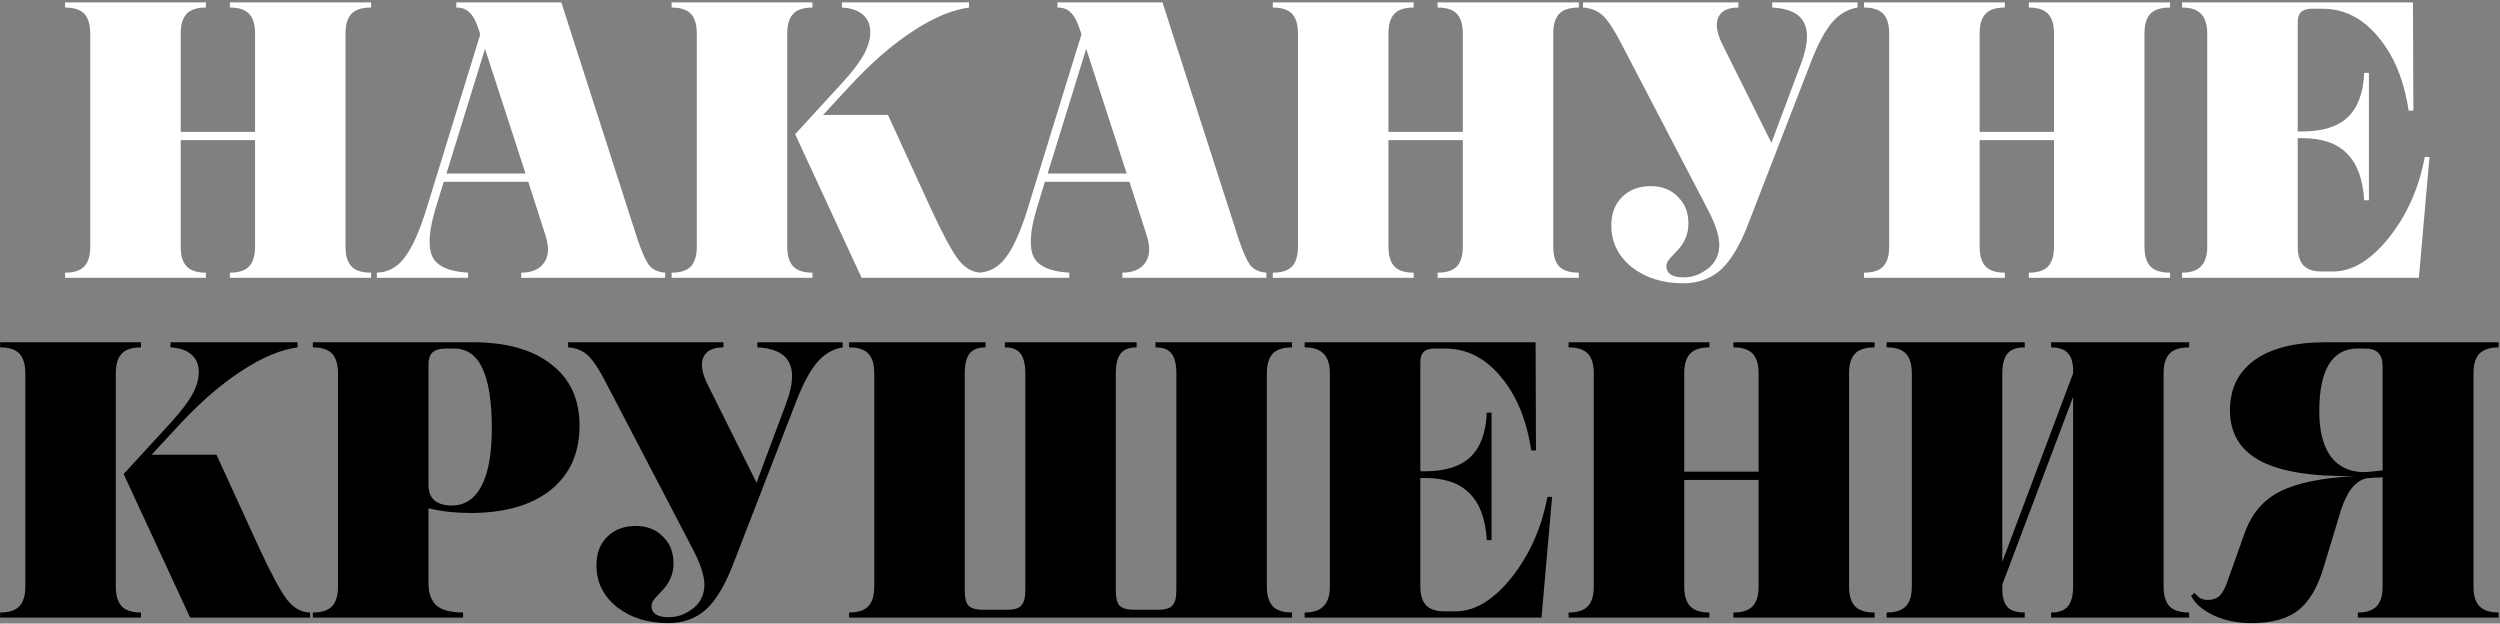 <?xml version="1.0" encoding="UTF-8"?> <svg xmlns="http://www.w3.org/2000/svg" width="846" height="211" viewBox="0 0 846 211" fill="none"><rect x="0" y="0" width="846" height="211" fill="#808080" stroke="none"/> <path d="M69.671 94H22.017V92.269C25.034 92.269 27.208 91.56 28.539 90.14C29.87 88.72 30.536 86.501 30.536 83.484V11.337C30.536 8.319 29.87 6.101 28.539 4.681C27.208 3.261 25.034 2.551 22.017 2.551V0.821H69.671V2.551C66.654 2.551 64.48 3.261 63.148 4.681C61.817 6.101 61.152 8.319 61.152 11.337V44.615H86.31V11.337C86.31 8.319 85.645 6.101 84.314 4.681C82.982 3.261 80.808 2.551 77.791 2.551V0.821H125.579V2.551C122.473 2.551 120.254 3.261 118.923 4.681C117.592 6.101 116.926 8.319 116.926 11.337V83.484C116.926 86.501 117.592 88.72 118.923 90.14C120.254 91.56 122.473 92.269 125.579 92.269V94H77.791V92.269C80.808 92.269 82.982 91.56 84.314 90.14C85.645 88.72 86.31 86.501 86.31 83.484V47.41H61.152V83.484C61.152 86.501 61.817 88.72 63.148 90.14C64.48 91.56 66.654 92.269 69.671 92.269V94ZM225.093 94H176.374V92.269C179.924 92.269 182.497 91.16 184.094 88.942C185.692 86.723 185.869 83.662 184.627 79.757L178.77 61.52H150.151L147.355 70.705C145.137 78.071 144.782 83.44 146.29 86.812C147.888 90.095 151.925 91.915 158.404 92.269V94H127.521V92.269C131.337 92.181 134.488 90.45 136.972 87.078C139.546 83.706 142.031 78.115 144.427 70.306L162.53 11.603L161.998 10.005C161.11 7.254 160.09 5.347 158.936 4.282C157.871 3.128 156.363 2.551 154.41 2.551V0.821H189.951L215.775 81.088C217.195 85.259 218.482 88.143 219.636 89.74C220.878 91.249 222.697 92.092 225.093 92.269V94ZM164.127 16.528L151.082 58.725H177.838L164.127 16.528ZM332.169 92.269V94H291.57L269.074 45.414L285.314 27.71C288.597 24.071 290.949 20.965 292.369 18.392C293.788 15.729 294.498 13.245 294.498 10.937C294.498 8.364 293.655 6.367 291.969 4.947C290.372 3.527 288.02 2.729 284.914 2.551V0.821H327.91V2.551C322.142 3.35 315.885 5.968 309.141 10.405C302.396 14.753 295.519 20.655 288.508 28.109L278.525 38.891H300.489L314.998 70.572C318.991 79.18 322.097 84.948 324.316 87.877C326.623 90.805 329.241 92.269 332.169 92.269ZM274.931 94H227.276V92.269C230.293 92.269 232.468 91.56 233.799 90.14C235.13 88.72 235.795 86.501 235.795 83.484V11.337C235.795 8.319 235.13 6.101 233.799 4.681C232.468 3.261 230.293 2.551 227.276 2.551V0.821H274.931V2.551C271.914 2.551 269.739 3.261 268.408 4.681C267.077 6.101 266.412 8.319 266.412 11.337V83.484C266.412 86.501 267.077 88.72 268.408 90.14C269.739 91.56 271.914 92.269 274.931 92.269V94ZM428.533 94H379.814V92.269C383.363 92.269 385.937 91.16 387.534 88.942C389.132 86.723 389.309 83.662 388.067 79.757L382.21 61.52H353.59L350.795 70.705C348.576 78.071 348.221 83.44 349.73 86.812C351.327 90.095 355.365 91.915 361.843 92.269V94H330.961V92.269C334.777 92.181 337.927 90.45 340.412 87.078C342.986 83.706 345.47 78.115 347.866 70.306L365.97 11.603L365.437 10.005C364.55 7.254 363.529 5.347 362.376 4.282C361.311 3.128 359.802 2.551 357.85 2.551V0.821H393.391L419.215 81.088C420.635 85.259 421.922 88.143 423.075 89.74C424.318 91.249 426.137 92.092 428.533 92.269V94ZM367.567 16.528L354.522 58.725H381.278L367.567 16.528ZM478.371 94H430.716V92.269C433.733 92.269 435.907 91.56 437.239 90.14C438.57 88.72 439.235 86.501 439.235 83.484V11.337C439.235 8.319 438.57 6.101 437.239 4.681C435.907 3.261 433.733 2.551 430.716 2.551V0.821H478.371V2.551C475.353 2.551 473.179 3.261 471.848 4.681C470.517 6.101 469.851 8.319 469.851 11.337V44.615H495.01V11.337C495.01 8.319 494.344 6.101 493.013 4.681C491.682 3.261 489.508 2.551 486.49 2.551V0.821H534.278V2.551C531.172 2.551 528.954 3.261 527.622 4.681C526.291 6.101 525.626 8.319 525.626 11.337V83.484C525.626 86.501 526.291 88.72 527.622 90.14C528.954 91.56 531.172 92.269 534.278 92.269V94H486.49V92.269C489.508 92.269 491.682 91.56 493.013 90.14C494.344 88.72 495.01 86.501 495.01 83.484V47.41H469.851V83.484C469.851 86.501 470.517 88.72 471.848 90.14C473.179 91.56 475.353 92.269 478.371 92.269V94ZM577.752 70.572L548.733 14.931C546.337 10.227 544.252 7.033 542.477 5.347C540.702 3.66 538.439 2.729 535.688 2.551V0.821H588.268V2.551C584.718 2.551 582.455 3.66 581.479 5.879C580.503 8.009 580.902 10.937 582.677 14.665L599.45 48.342L609.699 20.921C611.829 14.975 612.051 10.494 610.365 7.476C608.767 4.459 605.218 2.817 599.716 2.551V0.821H628.601V2.551C625.318 3.084 622.478 4.725 620.082 7.476C617.686 10.227 615.29 14.665 612.894 20.788L591.862 75.098C589.022 82.641 585.872 88.01 582.411 91.205C578.95 94.311 574.646 95.864 569.499 95.864C562.666 95.864 556.898 94.044 552.194 90.406C547.58 86.679 545.272 81.975 545.272 76.296C545.272 72.302 546.47 69.108 548.866 66.712C551.351 64.227 554.59 62.985 558.584 62.985C562.4 62.985 565.461 64.183 567.769 66.579C570.165 68.886 571.363 71.903 571.363 75.63C571.363 77.494 571.008 79.224 570.298 80.822C569.677 82.33 568.434 84.016 566.571 85.88C565.417 87.034 564.663 87.921 564.308 88.542C564.041 89.075 563.908 89.607 563.908 90.14C563.908 91.293 564.396 92.225 565.373 92.935C566.437 93.556 567.902 93.867 569.765 93.867C572.161 93.867 574.424 93.201 576.554 91.87C578.773 90.539 580.281 88.853 581.08 86.812C581.879 84.86 582.012 82.597 581.479 80.023C580.947 77.361 579.704 74.21 577.752 70.572ZM678.43 94H630.776V92.269C633.793 92.269 635.967 91.56 637.298 90.14C638.63 88.72 639.295 86.501 639.295 83.484V11.337C639.295 8.319 638.63 6.101 637.298 4.681C635.967 3.261 633.793 2.551 630.776 2.551V0.821H678.43V2.551C675.413 2.551 673.239 3.261 671.908 4.681C670.577 6.101 669.911 8.319 669.911 11.337V44.615H695.07V11.337C695.07 8.319 694.404 6.101 693.073 4.681C691.742 3.261 689.568 2.551 686.55 2.551V0.821H734.338V2.551C731.232 2.551 729.013 3.261 727.682 4.681C726.351 6.101 725.686 8.319 725.686 11.337V83.484C725.686 86.501 726.351 88.72 727.682 90.14C729.013 91.56 731.232 92.269 734.338 92.269V94H686.55V92.269C689.568 92.269 691.742 91.56 693.073 90.14C694.404 88.72 695.07 86.501 695.07 83.484V47.41H669.911V83.484C669.911 86.501 670.577 88.72 671.908 90.14C673.239 91.56 675.413 92.269 678.43 92.269V94ZM818.545 94H738.41V92.269C741.339 92.269 743.469 91.56 744.8 90.14C746.22 88.72 746.93 86.501 746.93 83.484V11.337C746.93 8.319 746.22 6.101 744.8 4.681C743.469 3.261 741.339 2.551 738.41 2.551V0.821H816.548L816.681 37.427H815.084C813.486 26.955 810.025 18.613 804.701 12.402C799.465 6.101 793.209 2.95 785.932 2.95H782.205C780.607 2.95 779.409 3.35 778.611 4.149C777.901 4.858 777.546 6.056 777.546 7.743V44.482H779.01C785.932 44.482 791.079 42.885 794.451 39.69C797.912 36.406 799.776 31.392 800.042 24.648H801.639V67.777H800.042C799.598 60.589 797.646 55.308 794.185 51.936C790.813 48.475 785.754 46.745 779.01 46.745H777.546V83.484C777.546 86.324 778.211 88.454 779.542 89.874C780.874 91.205 782.87 91.87 785.533 91.87H789.526C796.004 91.87 802.305 88.054 808.428 80.422C814.551 72.702 818.589 63.606 820.541 53.134H822.139L818.545 94Z" fill="white" style="fill:white;fill:white;fill-opacity:1;"></path> <path d="M104.941 207.27V209H64.341L41.845 160.414L58.085 142.71C61.368 139.071 63.72 135.965 65.14 133.392C66.56 130.729 67.27 128.245 67.27 125.937C67.27 123.364 66.427 121.367 64.741 119.947C63.143 118.527 60.792 117.729 57.686 117.551V115.821H100.681V117.551C94.913 118.35 88.657 120.968 81.912 125.405C75.168 129.753 68.29 135.655 61.28 143.109L51.296 153.891H73.26L87.769 185.572C91.763 194.18 94.869 199.948 97.087 202.877C99.395 205.805 102.012 207.27 104.941 207.27ZM47.702 209H0.048V207.27C3.065 207.27 5.239 206.56 6.57 205.14C7.901 203.72 8.567 201.501 8.567 198.484V126.337C8.567 123.319 7.901 121.101 6.57 119.681C5.239 118.261 3.065 117.551 0.048 117.551V115.821H47.702V117.551C44.685 117.551 42.511 118.261 41.18 119.681C39.849 121.101 39.183 123.319 39.183 126.337V198.484C39.183 201.501 39.849 203.72 41.18 205.14C42.511 206.56 44.685 207.27 47.702 207.27V209ZM156.712 209H105.862V207.27C108.88 207.27 111.054 206.56 112.385 205.14C113.716 203.72 114.382 201.501 114.382 198.484V126.337C114.382 123.319 113.716 121.101 112.385 119.681C111.054 118.261 108.88 117.551 105.862 117.551V115.821H159.906C171.354 115.821 180.228 118.305 186.529 123.275C192.918 128.156 196.113 135.078 196.113 144.041C196.113 153.359 192.83 160.636 186.263 165.871C179.785 171.018 170.733 173.592 159.108 173.592C156.712 173.592 154.271 173.459 151.786 173.193C149.39 172.926 147.127 172.527 144.998 171.994V197.286C144.998 200.658 145.885 203.187 147.66 204.873C149.523 206.471 152.541 207.27 156.712 207.27V209ZM144.998 123.408V164.141C144.998 166.359 145.663 168.09 146.994 169.332C148.414 170.486 150.367 171.063 152.851 171.063C157.288 171.063 160.661 168.844 162.968 164.407C165.275 159.97 166.429 153.492 166.429 144.972C166.429 135.832 165.364 129.043 163.234 124.606C161.193 120.169 157.998 117.951 153.65 117.951H150.722C148.769 117.951 147.305 118.394 146.329 119.282C145.441 120.169 144.998 121.545 144.998 123.408ZM234.309 185.572L205.291 129.931C202.895 125.227 200.809 122.033 199.034 120.347C197.26 118.66 194.997 117.729 192.246 117.551V115.821H244.825V117.551C241.276 117.551 239.013 118.66 238.037 120.879C237.06 123.009 237.46 125.937 239.235 129.664L256.007 163.342L266.257 135.921C268.386 129.975 268.608 125.494 266.922 122.476C265.325 119.459 261.775 117.817 256.273 117.551V115.821H285.159V117.551C281.875 118.084 279.035 119.725 276.639 122.476C274.243 125.227 271.847 129.664 269.451 135.788L248.419 190.098C245.58 197.641 242.429 203.01 238.968 206.205C235.507 209.311 231.203 210.864 226.056 210.864C219.223 210.864 213.455 209.044 208.752 205.406C204.137 201.679 201.83 196.975 201.83 191.296C201.83 187.303 203.028 184.108 205.424 181.712C207.909 179.227 211.148 177.985 215.141 177.985C218.957 177.985 222.019 179.183 224.326 181.579C226.722 183.886 227.92 186.903 227.92 190.63C227.92 192.494 227.565 194.224 226.855 195.822C226.234 197.33 224.991 199.017 223.128 200.88C221.974 202.034 221.22 202.921 220.865 203.542C220.599 204.075 220.466 204.607 220.466 205.14C220.466 206.293 220.954 207.225 221.93 207.935C222.995 208.556 224.459 208.867 226.323 208.867C228.719 208.867 230.982 208.201 233.111 206.87C235.33 205.539 236.839 203.853 237.637 201.812C238.436 199.86 238.569 197.597 238.037 195.023C237.504 192.361 236.262 189.21 234.309 185.572ZM287.333 117.551V115.821H333.523V117.551C330.95 117.551 329.131 118.261 328.066 119.681C327.001 121.101 326.468 123.319 326.468 126.337V199.815C326.468 202.211 326.868 203.897 327.667 204.873C328.554 205.85 330.24 206.338 332.725 206.338H340.845C343.241 206.338 344.838 205.85 345.637 204.873C346.524 203.897 346.968 202.211 346.968 199.815V126.337C346.968 123.319 346.435 121.101 345.371 119.681C344.306 118.261 342.531 117.551 340.046 117.551V115.821H384.639V117.551C382.065 117.551 380.246 118.261 379.181 119.681C378.116 121.101 377.584 123.319 377.584 126.337V199.815C377.584 202.211 377.983 203.897 378.782 204.873C379.669 205.85 381.356 206.338 383.84 206.338H391.827C394.312 206.338 395.954 205.85 396.752 204.873C397.64 203.897 398.083 202.211 398.083 199.815V126.337C398.083 123.319 397.551 121.101 396.486 119.681C395.421 118.261 393.602 117.551 391.028 117.551V115.821H437.219V117.551C434.202 117.551 432.027 118.261 430.696 119.681C429.365 121.101 428.7 123.319 428.7 126.337V198.484C428.7 201.501 429.365 203.72 430.696 205.14C432.027 206.56 434.202 207.27 437.219 207.27V209H287.333V207.27C290.35 207.27 292.525 206.56 293.856 205.14C295.187 203.72 295.852 201.501 295.852 198.484V126.337C295.852 123.319 295.187 121.101 293.856 119.681C292.525 118.261 290.35 117.551 287.333 117.551ZM521.64 209H441.505V207.27C444.434 207.27 446.564 206.56 447.895 205.14C449.315 203.72 450.025 201.501 450.025 198.484V126.337C450.025 123.319 449.315 121.101 447.895 119.681C446.564 118.261 444.434 117.551 441.505 117.551V115.821H519.643L519.776 152.427H518.179C516.581 141.955 513.12 133.613 507.796 127.402C502.56 121.101 496.304 117.951 489.027 117.951H485.3C483.702 117.951 482.504 118.35 481.706 119.149C480.996 119.858 480.641 121.056 480.641 122.743V159.482H482.105C489.027 159.482 494.174 157.884 497.546 154.69C501.007 151.406 502.871 146.392 503.137 139.648H504.734V182.777H503.137C502.693 175.589 500.741 170.308 497.28 166.936C493.908 163.475 488.849 161.745 482.105 161.745H480.641V198.484C480.641 201.324 481.306 203.454 482.637 204.873C483.969 206.205 485.965 206.87 488.628 206.87H492.621C499.099 206.87 505.4 203.054 511.523 195.422C517.646 187.702 521.684 178.606 523.636 168.134H525.234L521.64 209ZM578.466 209H530.811V207.27C533.828 207.27 536.002 206.56 537.334 205.14C538.665 203.72 539.33 201.501 539.33 198.484V126.337C539.33 123.319 538.665 121.101 537.334 119.681C536.002 118.261 533.828 117.551 530.811 117.551V115.821H578.466V117.551C575.448 117.551 573.274 118.261 571.943 119.681C570.612 121.101 569.946 123.319 569.946 126.337V159.615H595.105V126.337C595.105 123.319 594.439 121.101 593.108 119.681C591.777 118.261 589.603 117.551 586.585 117.551V115.821H634.373V117.551C631.267 117.551 629.049 118.261 627.717 119.681C626.386 121.101 625.721 123.319 625.721 126.337V198.484C625.721 201.501 626.386 203.72 627.717 205.14C629.049 206.56 631.267 207.27 634.373 207.27V209H586.585V207.27C589.603 207.27 591.777 206.56 593.108 205.14C594.439 203.72 595.105 201.501 595.105 198.484V162.41H569.946V198.484C569.946 201.501 570.612 203.72 571.943 205.14C573.274 206.56 575.448 207.27 578.466 207.27V209ZM685.168 209H638.446V207.27C641.463 207.27 643.637 206.56 644.968 205.14C646.299 203.72 646.965 201.501 646.965 198.484V126.337C646.965 123.319 646.299 121.101 644.968 119.681C643.637 118.261 641.463 117.551 638.446 117.551V115.821H685.168V117.551C682.417 117.551 680.465 118.261 679.311 119.681C678.158 121.101 677.581 123.319 677.581 126.337V190.098L701.541 126.337V125.405C701.541 122.743 700.964 120.79 699.811 119.548C698.657 118.217 696.749 117.551 694.087 117.551V115.821H740.81V117.551C737.704 117.551 735.485 118.261 734.154 119.681C732.823 121.101 732.157 123.319 732.157 126.337V198.484C732.157 201.501 732.823 203.72 734.154 205.14C735.485 206.56 737.704 207.27 740.81 207.27V209H694.087V207.27C696.749 207.27 698.657 206.56 699.811 205.14C700.964 203.72 701.541 201.501 701.541 198.484V134.323L677.581 197.818V199.416C677.581 202.078 678.158 204.075 679.311 205.406C680.465 206.648 682.417 207.27 685.168 207.27V209ZM806.275 198.484V161.479C806.009 161.479 805.699 161.523 805.344 161.612C804.989 161.612 804.501 161.612 803.879 161.612C803.347 161.612 802.903 161.656 802.548 161.745C802.282 161.745 801.971 161.745 801.616 161.745C799.664 161.922 797.889 162.898 796.292 164.673C794.783 166.359 793.452 168.889 792.298 172.261L786.441 191.562C784.4 198.573 781.516 203.542 777.789 206.471C774.062 209.399 768.782 210.864 761.949 210.864C757.245 210.864 753.03 210.021 749.303 208.334C745.576 206.648 742.958 204.43 741.449 201.679L742.647 200.614C743.268 201.413 743.934 202.034 744.644 202.477C745.443 202.832 746.286 203.01 747.173 203.01C748.77 203.01 750.057 202.566 751.033 201.679C752.01 200.791 752.853 199.327 753.563 197.286L759.553 180.514C761.86 173.947 765.809 169.243 771.4 166.404C777.079 163.475 785.598 161.7 796.957 161.079C782.581 161.345 771.932 159.659 765.01 156.021C758.088 152.382 754.627 146.659 754.627 138.849C754.627 131.484 757.423 125.804 763.014 121.811C768.604 117.817 776.591 115.821 786.974 115.821H845.544V117.551C842.615 117.551 840.441 118.261 839.021 119.681C837.69 121.101 837.025 123.319 837.025 126.337V198.484C837.025 201.501 837.69 203.72 839.021 205.14C840.441 206.56 842.615 207.27 845.544 207.27V209H797.889V207.27C800.818 207.27 802.948 206.56 804.279 205.14C805.61 203.72 806.275 201.501 806.275 198.484ZM784.844 139.249C784.844 145.816 786.131 150.874 788.704 154.424C791.367 157.973 795.094 159.748 799.886 159.748C800.862 159.748 802.06 159.659 803.48 159.482C804.9 159.304 805.832 159.216 806.275 159.216V124.074C806.275 121.855 805.787 120.302 804.811 119.415C803.924 118.439 802.371 117.951 800.152 117.951H797.623C793.452 117.951 790.257 119.77 788.039 123.408C785.909 126.958 784.844 132.238 784.844 139.249Z" fill="#FF421C" style="fill:#FF421C;fill:color(display-p3 1 0.259 0.11);fill-opacity:1;"></path> </svg> 